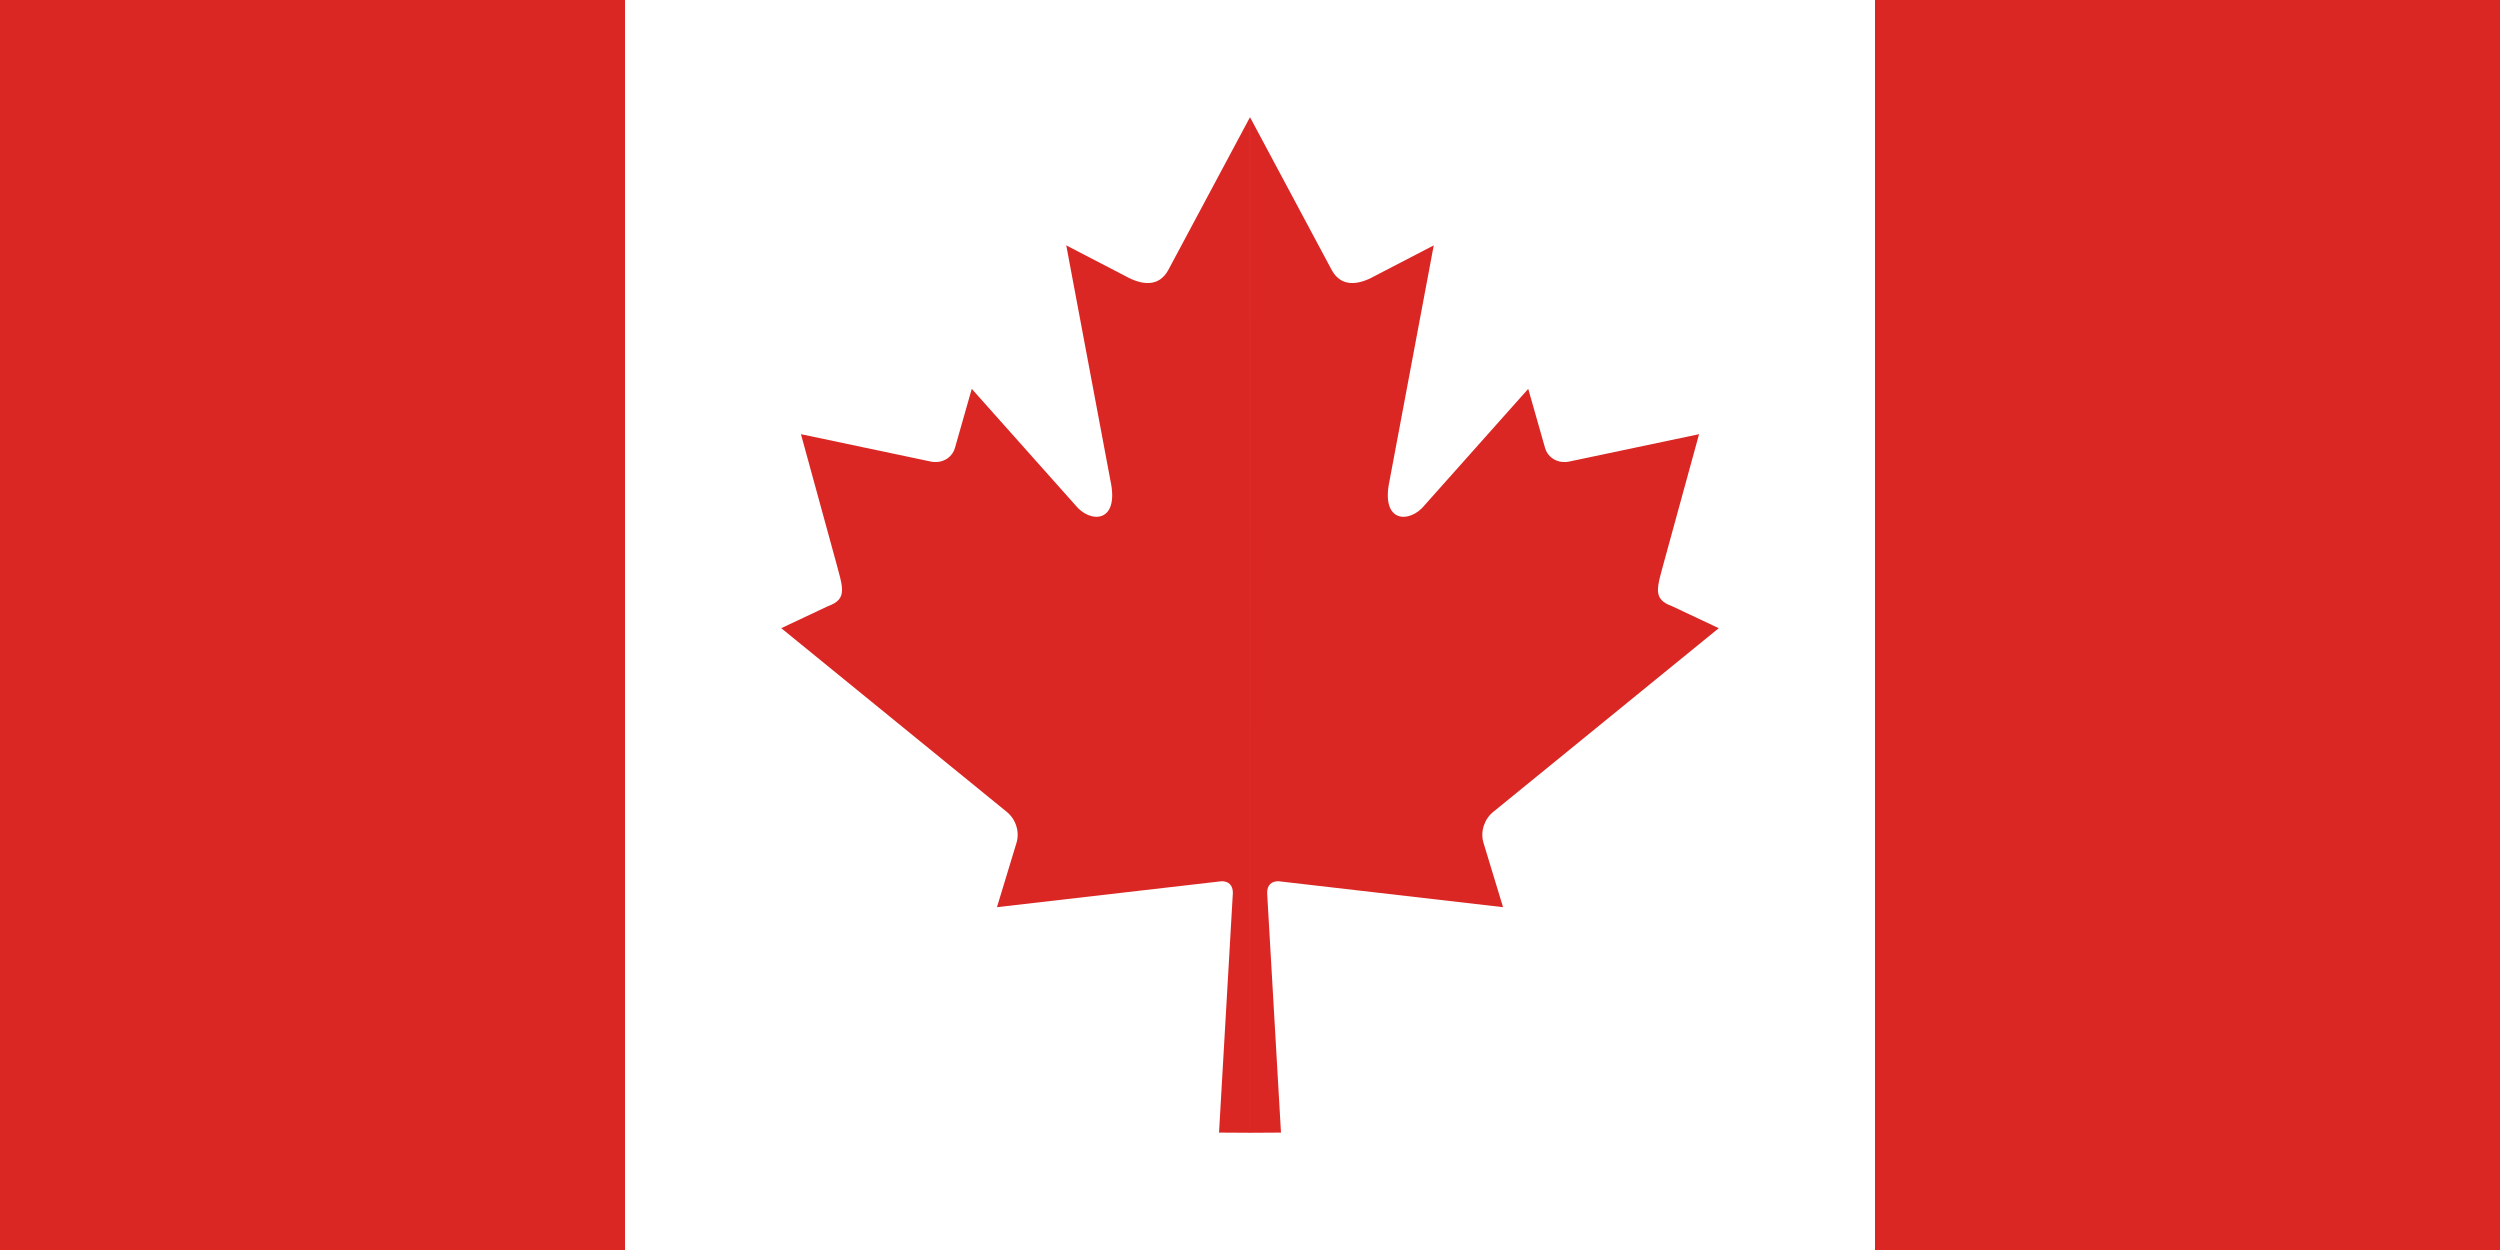 <svg height="140mm" viewBox="0 0 280 140" width="280mm" xmlns="http://www.w3.org/2000/svg" shape-rendering="geometricPrecision" text-rendering="geometricPrecision" image-rendering="optimizeQuality" fill-rule="evenodd" clip-rule="evenodd"><rect x="0" y="0" width="280" height="140" fill="#333333" stroke="none"/><defs><style>.fil0{fill:#da2724}</style></defs><g id="Layer_x0020_1"><g id="_121483568"><path class="fil0" id="_122277456" d="M0 0h70v140H0z"/><path id="_122277384" fill="#fff" d="M70 0h140v140H70z"/><path class="fil0" id="_121483664" d="M210 0h70v140h-70z"/><path class="fil0" d="M139.998 13.128l-9.17 17.15c-1.04 1.865-2.904 1.692-4.769.65l-6.638-3.446 4.948 26.343c1.04 4.814-2.298 4.814-3.946 2.732l-11.585-13.006-1.881 6.605c-.217.867-1.17 1.778-2.601 1.56l-14.65-3.088 3.847 14.029c.824 3.122 1.467 4.414-.831 5.238L87.5 70.356 112.72 90.9c.997.776 1.502 2.174 1.146 3.44l-2.207 7.264 25.152-2.905c.771-.01 1.276.42 1.27 1.31l-1.55 26.842 3.469.021-.002-113.744zm.004 0l9.17 17.15c1.04 1.865 2.904 1.692 4.769.65l6.638-3.446-4.948 26.343c-1.04 4.814 2.298 4.814 3.946 2.732l11.585-13.006 1.881 6.605c.217.867 1.17 1.778 2.602 1.56l14.65-3.088-3.848 14.029c-.824 3.122-1.467 4.414.831 5.238l5.222 2.461L167.281 90.9c-.998.776-1.503 2.174-1.147 3.44l2.207 7.264-25.151-2.905c-.772-.01-1.277.42-1.271 1.31l1.55 26.842-3.469.021.002-113.744z" id="_121483592"/></g></g></svg>